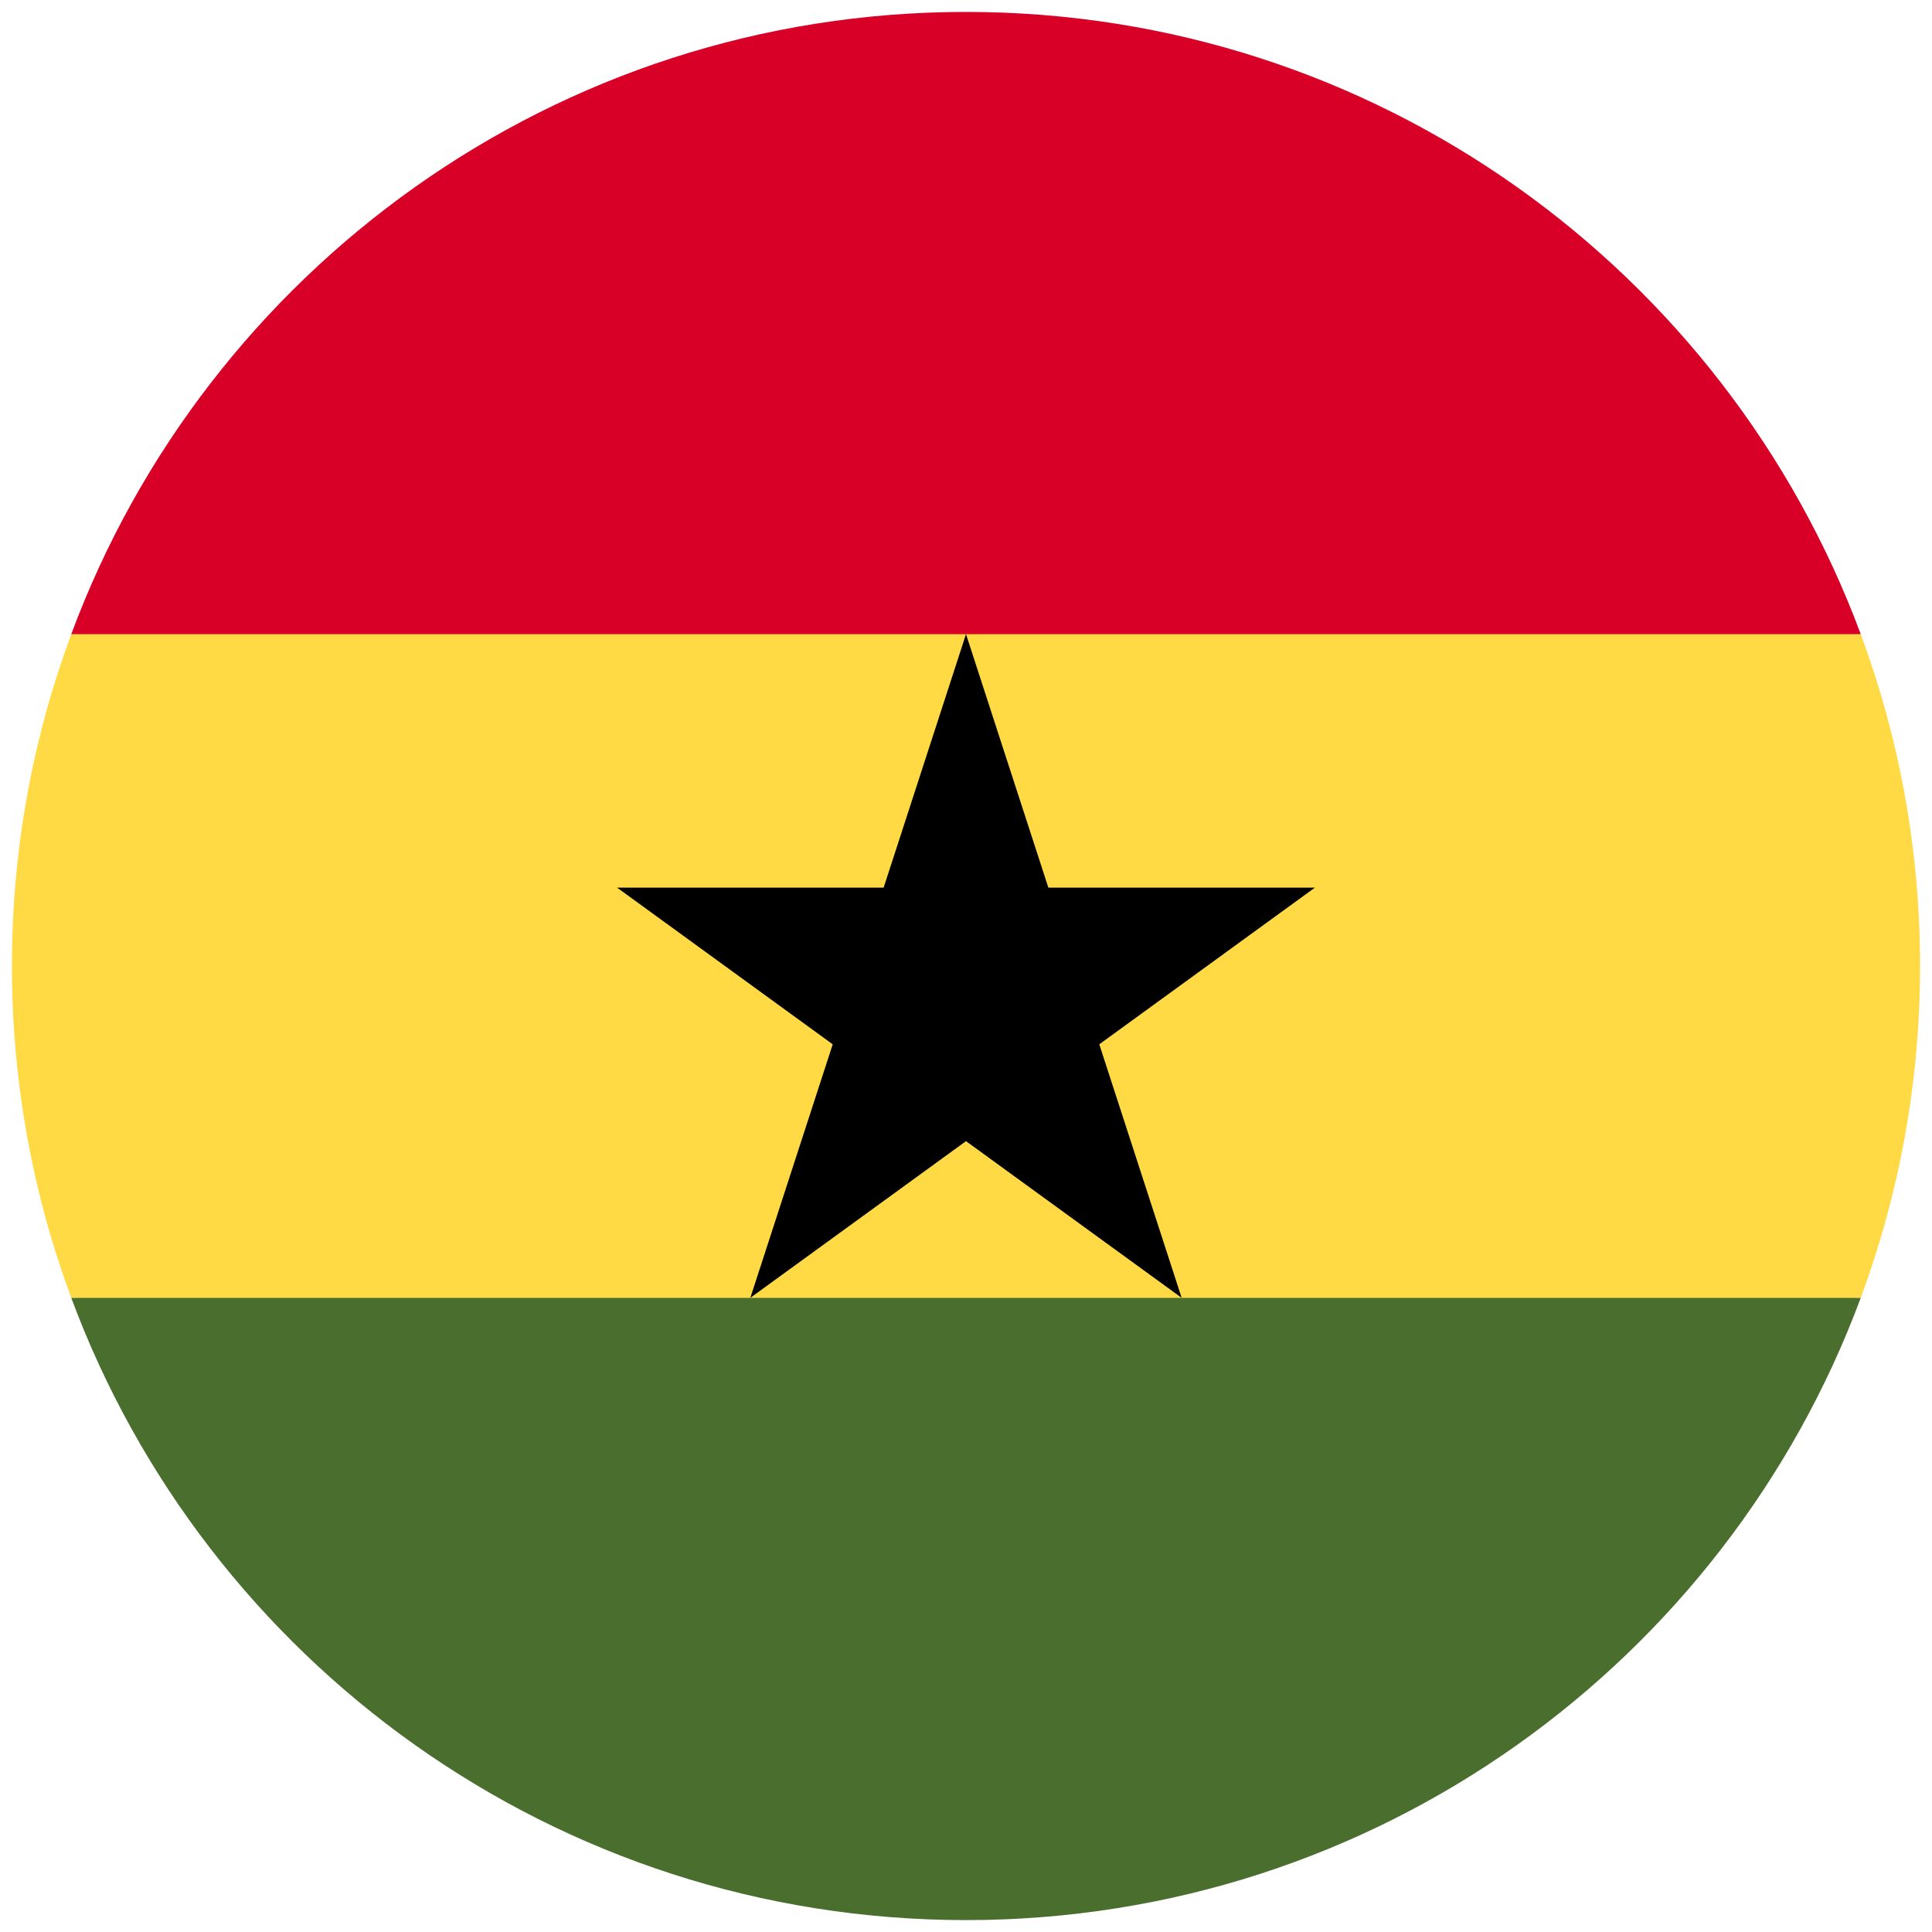 <svg width="81" height="81" viewBox="0 0 81 81" fill="none" xmlns="http://www.w3.org/2000/svg">
<g clip-path="url(#clip0_2091_9350)">
<path d="M0.5 40.5C0.5 45.393 1.38 50.08 2.988 54.413L40.5 56.152L78.012 54.413C79.62 50.08 80.5 45.393 80.5 40.5C80.5 35.607 79.62 30.92 78.012 26.587L40.5 24.848L2.988 26.587C1.38 30.92 0.5 35.607 0.5 40.5H0.5Z" fill="#FFDA44"/>
<path d="M40.5 0.5C23.302 0.5 8.64 11.355 2.988 26.587H78.012C72.36 11.355 57.699 0.5 40.5 0.5Z" fill="#D80027"/>
<path d="M78.012 54.414H2.988C8.64 69.646 23.302 80.501 40.5 80.501C57.699 80.501 72.36 69.646 78.012 54.414Z" fill="#496E2D"/>
<path d="M40.5 26.586L43.953 37.214H55.129L46.088 43.783L49.541 54.412L40.5 47.843L31.458 54.412L34.912 43.783L25.871 37.214H37.047L40.5 26.586Z" fill="black"/>
</g>
<defs>
<clipPath id="clip0_2091_9350">
<rect width="80" height="80" fill="white" transform="translate(0.5 0.5)"/>
</clipPath>
</defs>
</svg>
